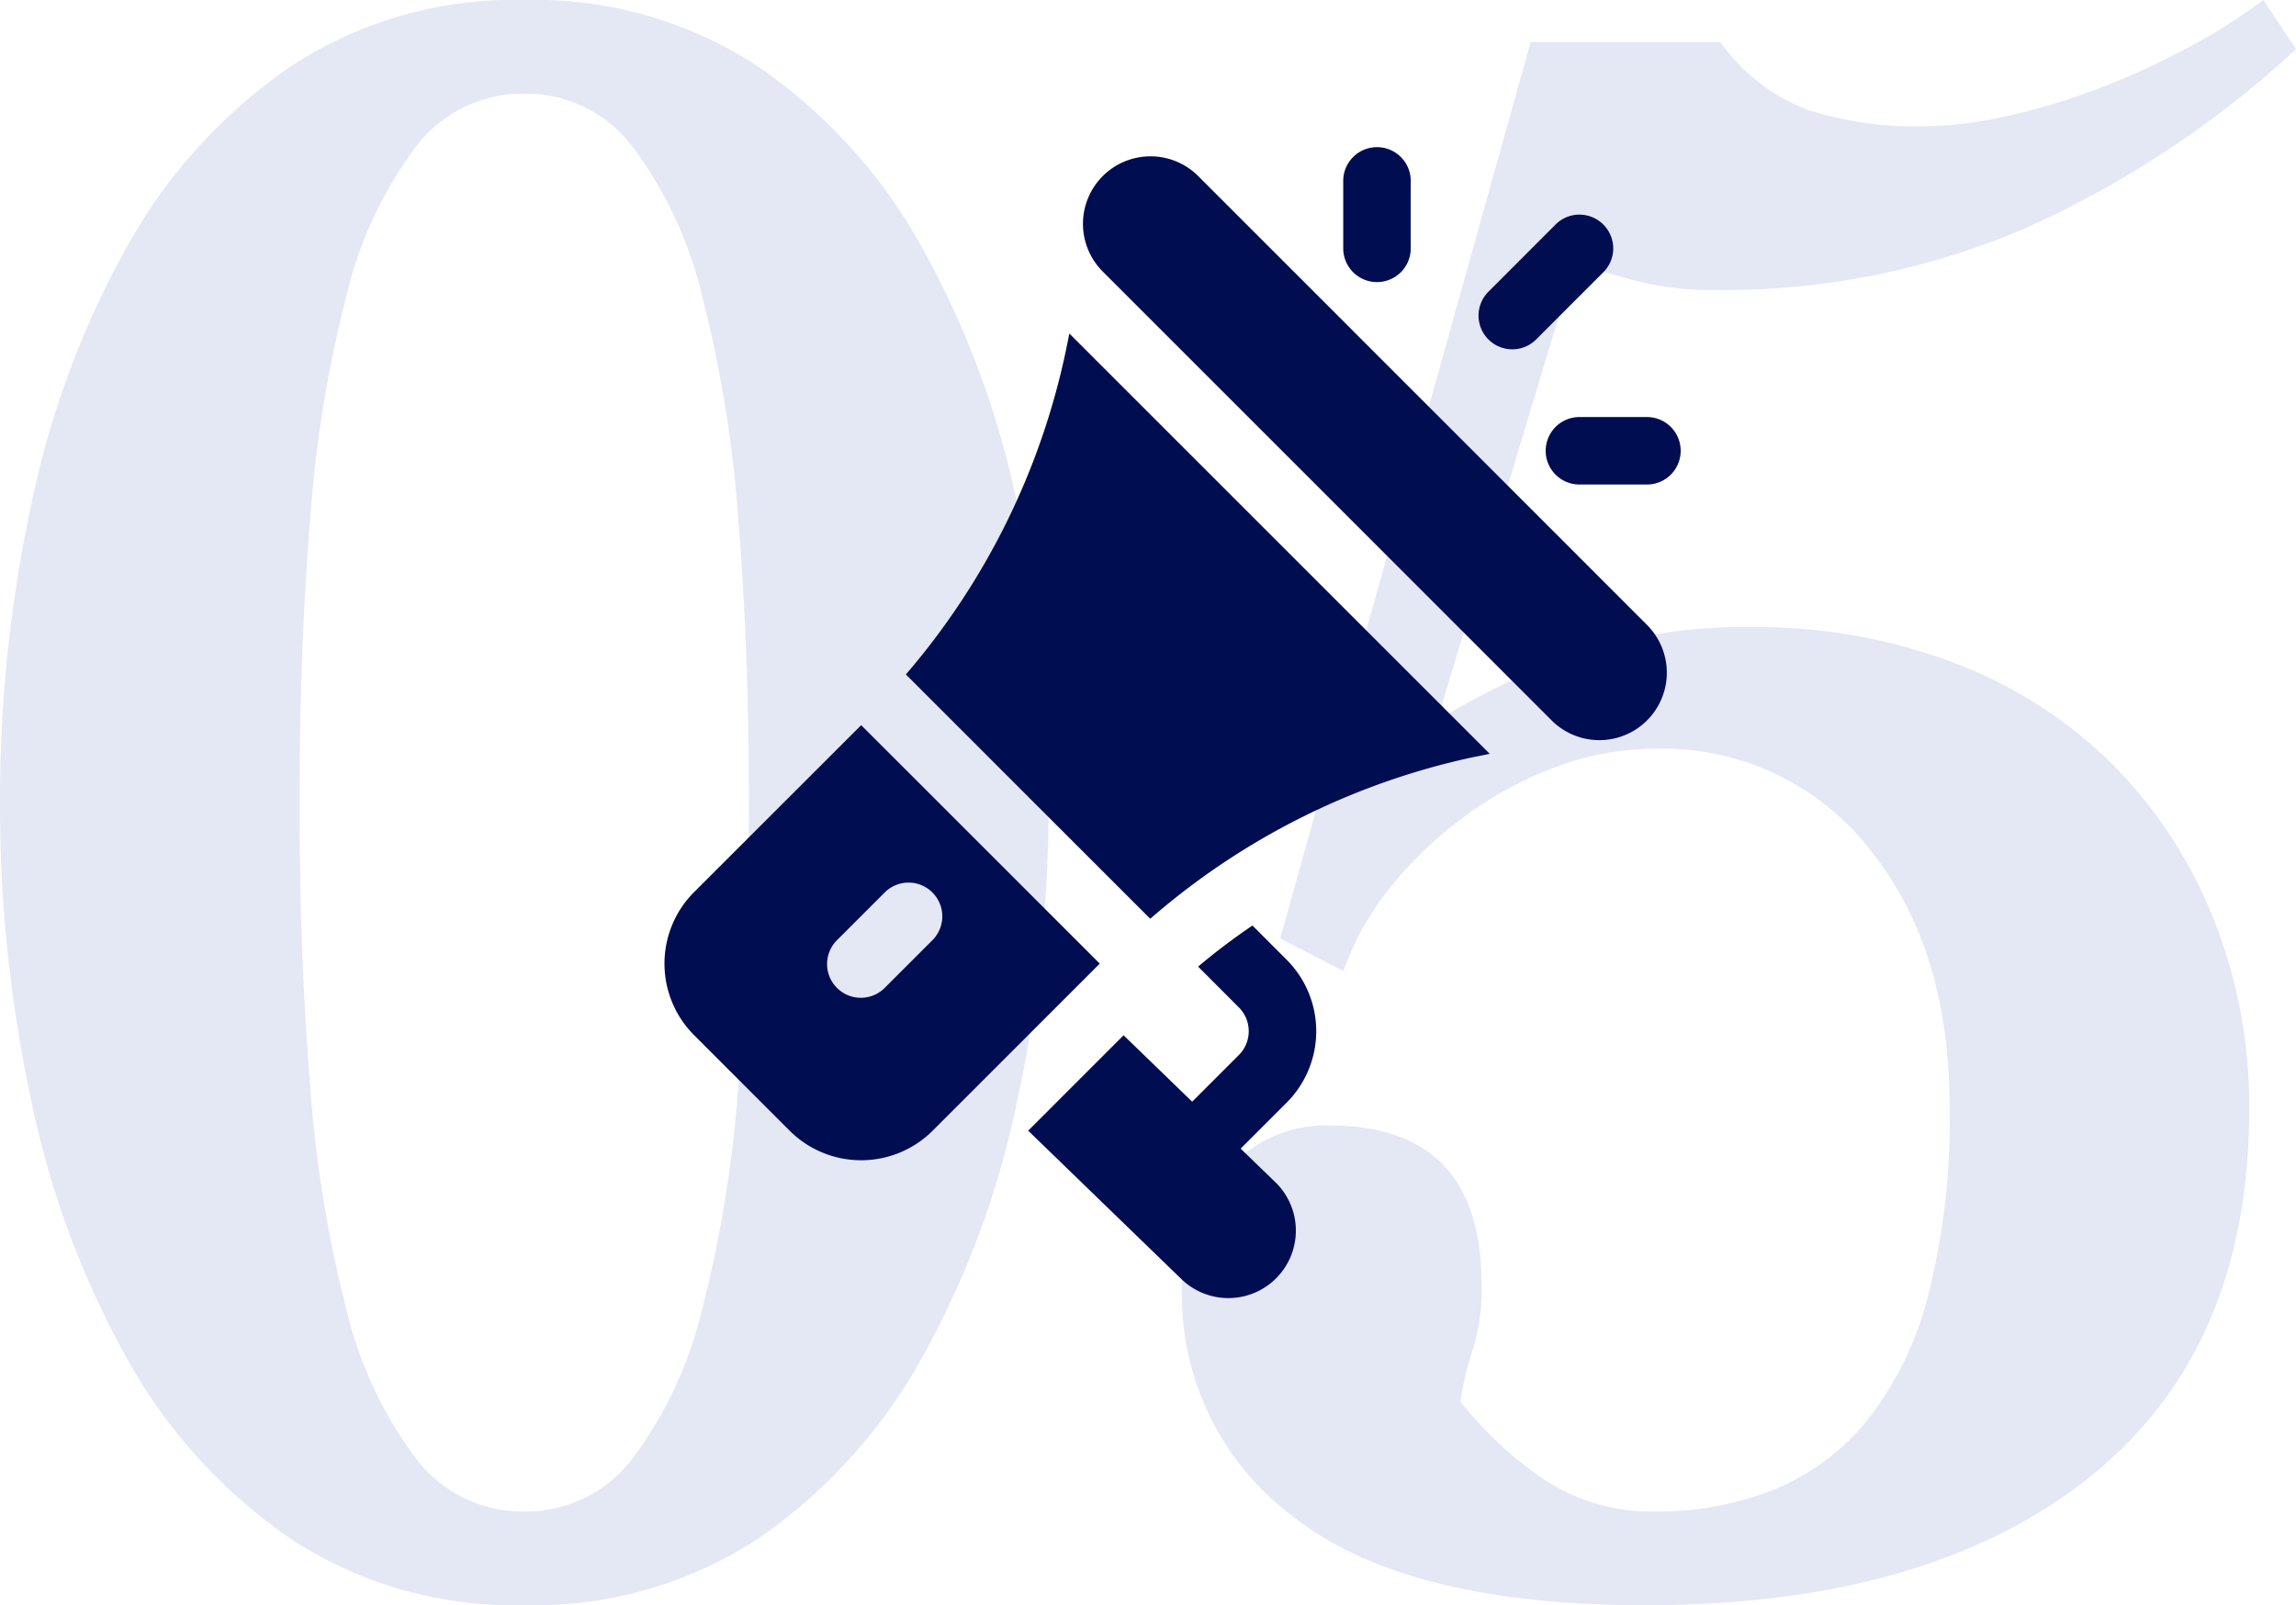 <svg xmlns="http://www.w3.org/2000/svg" width="133.416" height="93.296" viewBox="0 0 133.416 93.296"><g transform="translate(-13.864 -27.152)"><path d="M-37.672-85.408A7.791,7.791,0,0,0-44-82.28a23.569,23.569,0,0,0-4.012,8.636,72.792,72.792,0,0,0-2.108,13.056q-.612,7.548-.612,16.388t.612,16.388a72.792,72.792,0,0,0,2.108,13.056A23.569,23.569,0,0,0-44-6.12a7.791,7.791,0,0,0,6.324,3.128A7.791,7.791,0,0,0-31.348-6.12a23.569,23.569,0,0,0,4.012-8.636,72.791,72.791,0,0,0,2.108-13.056q.612-7.548.612-16.388t-.612-16.388a72.791,72.791,0,0,0-2.108-13.056,23.569,23.569,0,0,0-4.012-8.636A7.791,7.791,0,0,0-37.672-85.408Zm0-5.44a23.636,23.636,0,0,1,13.6,3.876,30.854,30.854,0,0,1,9.452,10.4,52.281,52.281,0,0,1,5.576,14.96A81.592,81.592,0,0,1-7.208-44.2,81.592,81.592,0,0,1-9.044-26.792a52.281,52.281,0,0,1-5.576,14.96,30.854,30.854,0,0,1-9.452,10.4,23.636,23.636,0,0,1-13.6,3.876,23.636,23.636,0,0,1-13.6-3.876,30.854,30.854,0,0,1-9.452-10.4A52.282,52.282,0,0,1-66.3-26.792,81.592,81.592,0,0,1-68.136-44.2,81.592,81.592,0,0,1-66.3-61.608a52.282,52.282,0,0,1,5.576-14.96,30.854,30.854,0,0,1,9.452-10.4A23.636,23.636,0,0,1-37.672-90.848ZM6.256-36.312,20.808-88.4H31.824a11.1,11.1,0,0,0,5.1,3.944,20.461,20.461,0,0,0,6.6.952,23.033,23.033,0,0,0,5.032-.612,38.478,38.478,0,0,0,5.372-1.632,44.306,44.306,0,0,0,5.168-2.38,32.04,32.04,0,0,0,4.284-2.72l1.9,2.856a58,58,0,0,1-15.708,10.4,44.422,44.422,0,0,1-18.02,3.6A18.014,18.014,0,0,1,27.2-74.46q-1.9-.476-3.808-1.156L15.368-48.96a41.465,41.465,0,0,1,8.7-4.08,30.946,30.946,0,0,1,9.52-1.36,32.32,32.32,0,0,1,11.9,2.108A26.262,26.262,0,0,1,54.6-46.444a26.7,26.7,0,0,1,5.848,8.908A29.242,29.242,0,0,1,62.56-26.384q0,14.008-9.316,21.42T27.472,2.448q-13.872,0-20.4-5.1A16.053,16.053,0,0,1,.544-15.912a10.175,10.175,0,0,1,2.38-6.6,7.6,7.6,0,0,1,6.188-2.924q8.84,0,8.84,9.248a11.445,11.445,0,0,1-.476,3.672,17.619,17.619,0,0,0-.748,3.128,21.915,21.915,0,0,0,4.692,4.42,11.356,11.356,0,0,0,6.732,1.972,18.123,18.123,0,0,0,6.664-1.224,13.564,13.564,0,0,0,5.44-3.944,19.19,19.19,0,0,0,3.6-7.208A40.95,40.95,0,0,0,45.152-26.52q0-9.248-4.692-15.028a15.227,15.227,0,0,0-12.444-5.78,16.317,16.317,0,0,0-5.644,1.02,21.557,21.557,0,0,0-5.236,2.788,23.236,23.236,0,0,0-4.352,4.08,16.389,16.389,0,0,0-2.856,5.032Z" transform="translate(82 118)" fill="#e4e7f4"/><g transform="translate(22.339 35.705)"><g transform="translate(54.453 0.536)"><path d="M248.962,31.353l-26.1-26.107a3.923,3.923,0,1,0-5.549,5.547L243.416,36.9a3.921,3.921,0,0,0,5.545-5.545Z" transform="translate(-216.163 -4.1)" fill="#000d50"/></g><g transform="translate(44.17 10.837)"><path d="M146.987,82.9l-.2.985a42.152,42.152,0,0,1-9.3,18.83l14.2,14.2a42.012,42.012,0,0,1,18.739-9.388l.987-.2Z" transform="translate(-137.494 -82.905)" fill="#000d50"/></g><g transform="translate(30.136 33.594)"><path d="M41.566,256.989l-9.706,9.7a5.882,5.882,0,0,0,0,8.32l5.545,5.545a5.882,5.882,0,0,0,8.32,0l9.705-9.705Zm1.386,15.252a1.961,1.961,0,1,1-2.773-2.773l2.773-2.773a1.961,1.961,0,0,1,2.773,2.773Z" transform="translate(-30.136 -256.989)" fill="#000d50"/></g><g transform="translate(51.27 45.239)"><path d="M204.16,359.043l2.667-2.667a5.877,5.877,0,0,0,0-8.318l-1.981-1.983a37.143,37.143,0,0,0-3.158,2.388l2.366,2.37a1.956,1.956,0,0,1,0,2.771l-2.711,2.711-3.985-3.861L191.813,358l8.9,8.621a3.922,3.922,0,0,0,5.543-5.549Z" transform="translate(-191.813 -346.075)" fill="#000d50"/></g><g transform="translate(69.578)"><path d="M333.825,0a1.96,1.96,0,0,0-1.961,1.961V5.882a1.961,1.961,0,1,0,3.922,0V1.961A1.96,1.96,0,0,0,333.825,0Z" transform="translate(-331.864)" fill="#000d50"/></g><g transform="translate(81.343 15.686)"><path d="M427.746,120h-3.922a1.961,1.961,0,1,0,0,3.922h3.922a1.961,1.961,0,0,0,0-3.922Z" transform="translate(-421.864 -120)" fill="#000d50"/></g><g transform="translate(77.421 3.922)"><path d="M399.132,30.574a1.96,1.96,0,0,0-2.773,0L392.438,34.5a1.961,1.961,0,0,0,2.773,2.773l3.922-3.922A1.96,1.96,0,0,0,399.132,30.574Z" transform="translate(-391.864 -30)" fill="#000d50"/></g></g></g></svg>